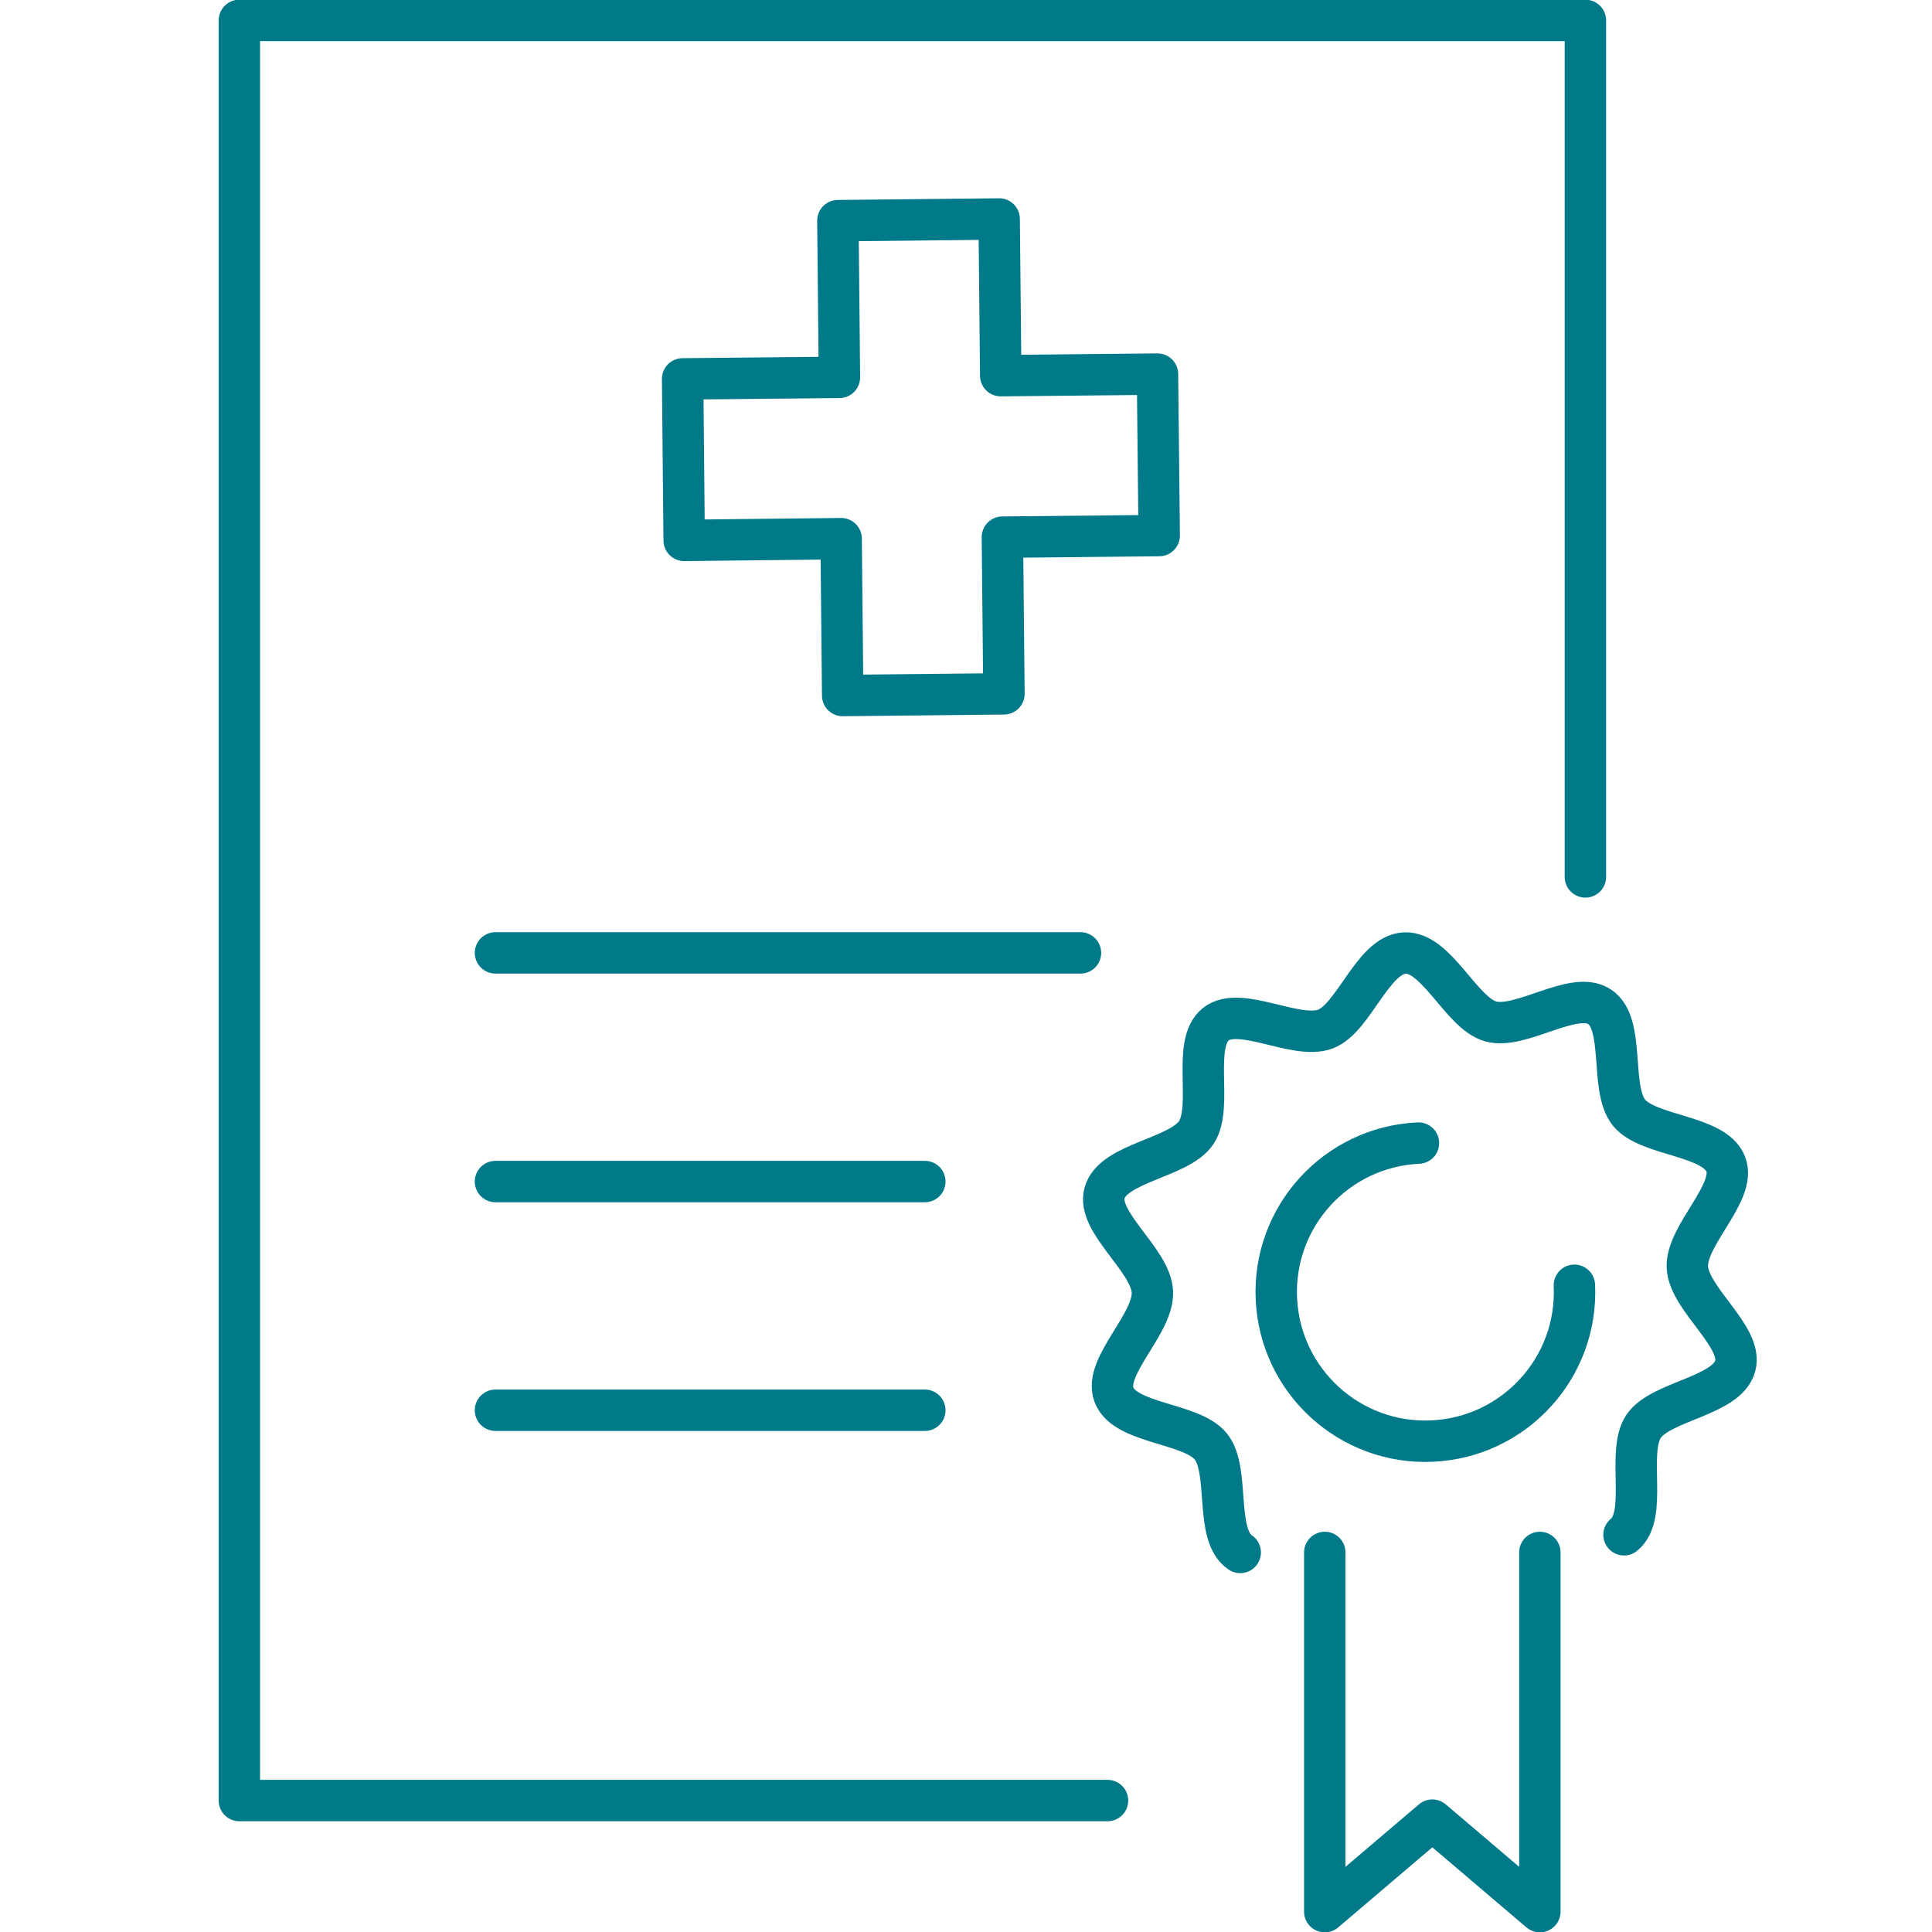 <svg xmlns="http://www.w3.org/2000/svg" width="70" height="70" viewBox="0 0 70 70" fill="none"><g clip-path="url(#clip0_120_186)"><path d="M17.952 34.525H39.148" stroke="#007988" stroke-width="1.5" stroke-linecap="round" stroke-linejoin="round"></path><path d="M17.952 42.81H33.508" stroke="#007988" stroke-width="1.5" stroke-linecap="round" stroke-linejoin="round"></path><path d="M33.508 51.096H17.952" stroke="#007988" stroke-width="1.5" stroke-linecap="round" stroke-linejoin="round"></path><path d="M40.128 65.237H8.672V0.739H42.029H57.442V31.772" stroke="#007988" stroke-width="1.5" stroke-linecap="round" stroke-linejoin="round"></path><path d="M58.841 55.608C59.723 54.903 58.925 52.632 59.545 51.687C60.161 50.756 62.565 50.598 62.87 49.495C63.166 48.431 61.191 47.071 61.136 45.914C61.082 44.751 62.92 43.214 62.53 42.185C62.127 41.116 59.718 41.18 59.018 40.308C58.314 39.426 58.9 37.097 57.954 36.476C57.023 35.86 55.112 37.313 54.009 37.008C52.945 36.712 52.053 34.476 50.896 34.53C49.738 34.584 49.054 36.895 48.024 37.284C46.955 37.688 44.921 36.412 44.049 37.111C43.167 37.816 43.965 40.087 43.345 41.032C42.729 41.963 40.325 42.121 40.02 43.224C39.724 44.288 41.699 45.648 41.754 46.805C41.808 47.968 39.971 49.505 40.36 50.534C40.764 51.603 43.172 51.539 43.872 52.411C44.576 53.292 43.99 55.622 44.936 56.248" stroke="#007988" stroke-width="1.5" stroke-linecap="round" stroke-linejoin="round"></path><path d="M57.043 46.568C57.181 49.548 54.876 52.075 51.891 52.213C48.911 52.351 46.384 50.046 46.246 47.061C46.108 44.081 48.413 41.554 51.393 41.416" stroke="#007988" stroke-width="1.5" stroke-linecap="round" stroke-linejoin="round"></path><path d="M55.792 56.248V69.262L51.896 65.947L47.999 69.262V56.248" stroke="#007988" stroke-width="1.5" stroke-linecap="round" stroke-linejoin="round"></path><path d="M41.938 13.555L42 19.405L36.319 19.462L36.375 25.139L30.532 25.2L30.476 19.517L24.789 19.579L24.733 13.728L30.414 13.672L30.358 7.995L36.202 7.934L36.258 13.611L41.938 13.555Z" stroke="#007988" stroke-width="1.5" stroke-linecap="round" stroke-linejoin="round"></path></g><defs><clipPath id="clip0_120_186"><rect width="70" height="70" fill="white"></rect></clipPath></defs></svg>